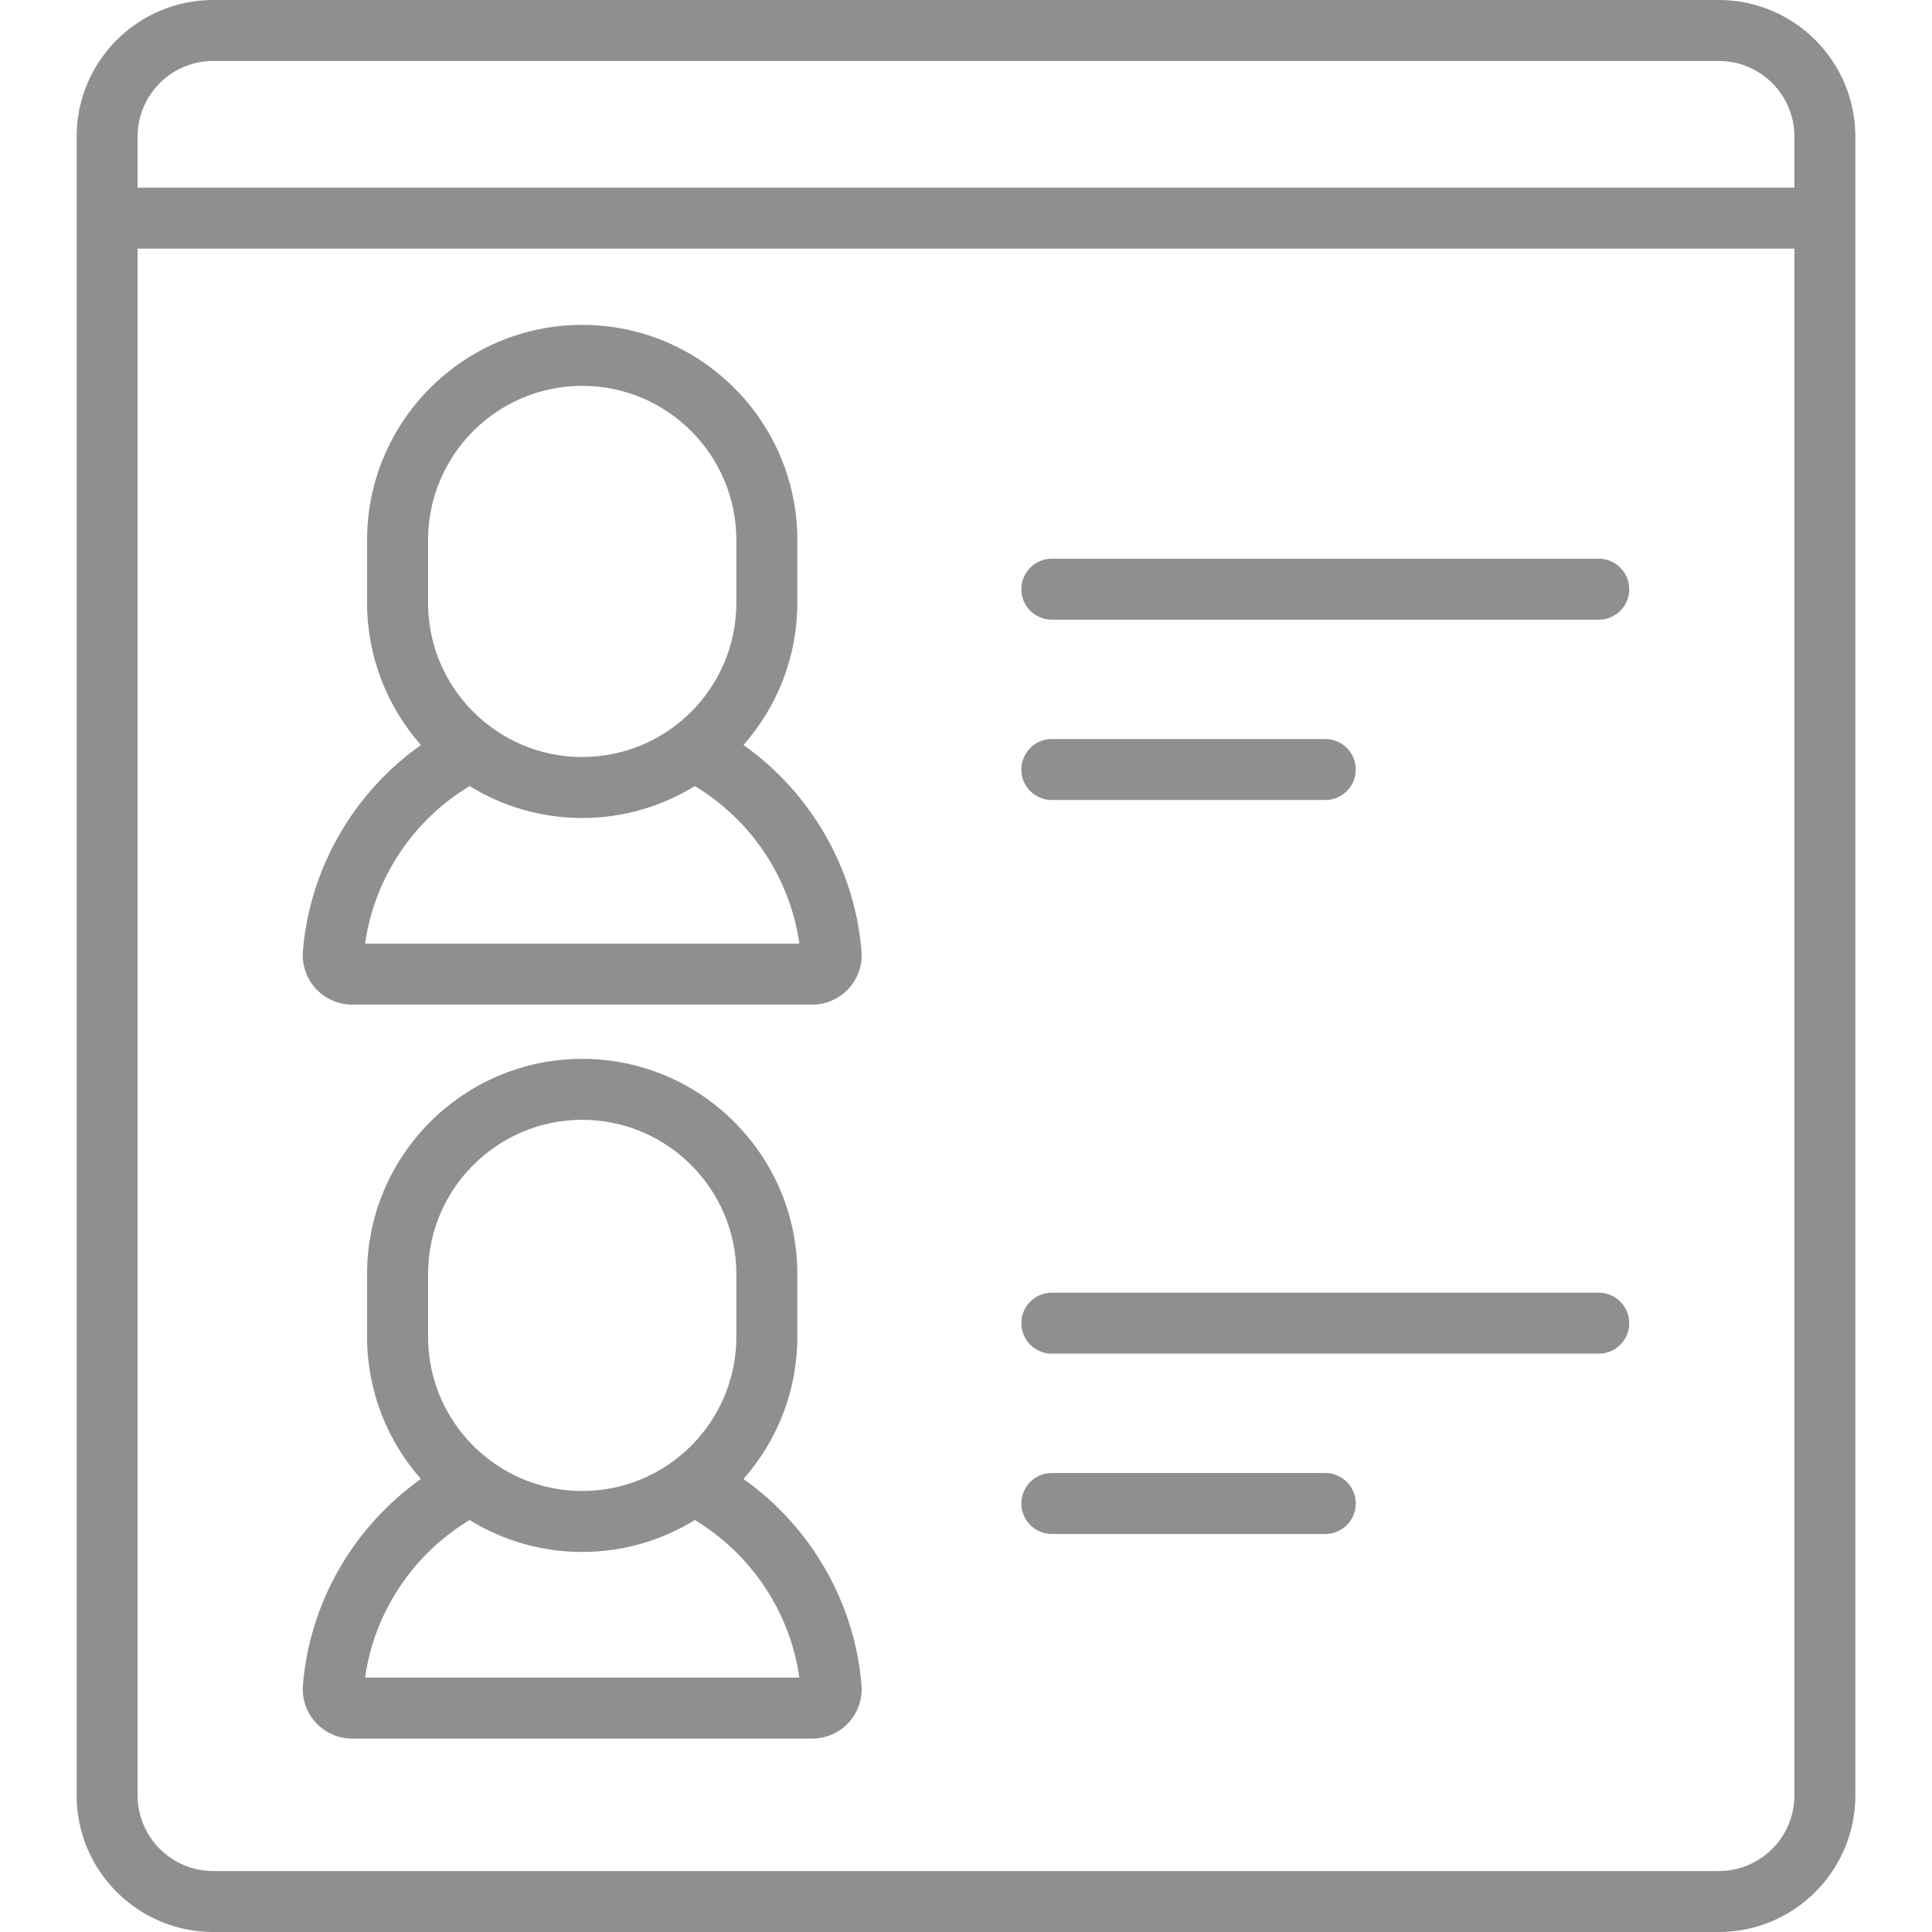 <?xml version="1.0" encoding="iso-8859-1"?>
<!-- Generator: Adobe Illustrator 19.0.0, SVG Export Plug-In . SVG Version: 6.00 Build 0)  -->
<svg xmlns="http://www.w3.org/2000/svg" xmlns:xlink="http://www.w3.org/1999/xlink" version="1.1" id="Layer_1" x="0px" y="0px" viewBox="0 0 512.001 512.001" style="enable-background:new 0 0 512.001 512.001;" xml:space="preserve" width="512px" height="512px">
<g>
	<g>
		<g>
			<path d="M278.744,358.734H423.69c4.462,0,8.079-3.616,8.079-8.079s-3.617-8.079-8.079-8.079H278.744     c-4.462,0-8.079,3.616-8.079,8.079S274.282,358.734,278.744,358.734z" fill="#8f8f8f"/>
			<path d="M278.744,212.011h72.474c4.462,0,8.079-3.616,8.079-8.079s-3.617-8.079-8.079-8.079h-72.474     c-4.462,0-8.079,3.616-8.079,8.079C270.665,208.395,274.282,212.011,278.744,212.011z" fill="#8f8f8f"/>
			<path d="M278.744,164.224H423.69c4.462,0,8.079-3.616,8.079-8.079s-3.617-8.079-8.079-8.079H278.744     c-4.462,0-8.079,3.616-8.079,8.079S274.282,164.224,278.744,164.224z" fill="#8f8f8f"/>
			<path d="M93.33,460.743h121.925c3.648,0,7.16-1.538,9.634-4.22c2.467-2.675,3.714-6.285,3.421-9.906     c-1.775-21.985-13.474-42.077-31.281-54.67c8.871-10.053,14.271-23.238,14.271-37.668v-16.663     c0-31.435-25.573-57.009-57.008-57.009c-31.434,0-57.008,25.573-57.008,57.009v16.663c0,14.43,5.399,27.615,14.271,37.667     c-17.807,12.593-29.506,32.686-31.281,54.67c-0.292,3.62,0.954,7.232,3.421,9.906C86.169,459.206,89.681,460.743,93.33,460.743z      M113.442,337.617c0-22.525,18.325-40.851,40.85-40.851s40.85,18.326,40.85,40.851v16.663c0,22.525-18.325,40.85-40.85,40.85     s-40.85-18.325-40.85-40.85C113.442,354.28,113.442,337.617,113.442,337.617z M124.449,402.826     c8.686,5.36,18.909,8.461,29.843,8.461c10.934,0,21.156-3.101,29.842-8.46c14.983,9.008,25.275,24.462,27.703,41.759H96.747     C99.175,427.289,109.467,411.835,124.449,402.826z" fill="#8f8f8f"/>
			<path d="M278.744,406.521h72.474c4.462,0,8.079-3.616,8.079-8.079c0-4.462-3.617-8.079-8.079-8.079h-72.474     c-4.462,0-8.079,3.617-8.079,8.079C270.665,402.905,274.282,406.521,278.744,406.521z" fill="#8f8f8f"/>
			<path d="M455.509,0H56.492C36.542,0,20.312,16.23,20.312,36.18v439.64c0,19.951,16.23,36.18,36.179,36.18h399.018     c19.949,0,36.179-16.23,36.179-36.18V36.18C491.689,16.23,475.459,0,455.509,0z M36.469,36.18     c0-11.04,8.983-20.023,20.023-20.023h399.018c11.04,0,20.022,8.983,20.022,20.023v13.547H36.469V36.18z M475.532,475.821h-0.001     c0,11.04-8.982,20.023-20.022,20.023H56.492c-11.04,0-20.022-8.983-20.022-20.023V65.885h439.062V475.821z" fill="#8f8f8f"/>
			<path d="M93.33,266.233h121.925c3.648,0,7.16-1.538,9.634-4.22c2.467-2.674,3.714-6.285,3.421-9.906     c-1.775-21.985-13.473-42.076-31.281-54.67c8.871-10.052,14.271-23.238,14.271-37.668v-16.663     c0-31.435-25.573-57.009-57.008-57.009c-31.434,0-57.008,25.573-57.008,57.009v16.663c0,14.429,5.399,27.615,14.269,37.667     c-17.807,12.593-29.506,32.686-31.28,54.67c-0.292,3.62,0.954,7.232,3.421,9.906C86.169,264.696,89.681,266.233,93.33,266.233z      M113.442,143.106c0-22.525,18.325-40.851,40.85-40.851s40.85,18.326,40.85,40.851v16.663c0,22.525-18.325,40.85-40.85,40.85     s-40.85-18.325-40.85-40.85C113.442,159.769,113.442,143.106,113.442,143.106z M124.449,208.316     c8.686,5.36,18.909,8.46,29.843,8.46c10.934,0,21.156-3.101,29.842-8.46c14.983,9.008,25.275,24.462,27.703,41.759H96.747     C99.175,232.779,109.467,217.325,124.449,208.316z" fill="#8f8f8f"/>
		</g>
	</g>
</g>
<g>
</g>
<g>
</g>
<g>
</g>
<g>
</g>
<g>
</g>
<g>
</g>
<g>
</g>
<g>
</g>
<g>
</g>
<g>
</g>
<g>
</g>
<g>
</g>
<g>
</g>
<g>
</g>
<g>
</g>
</svg>
